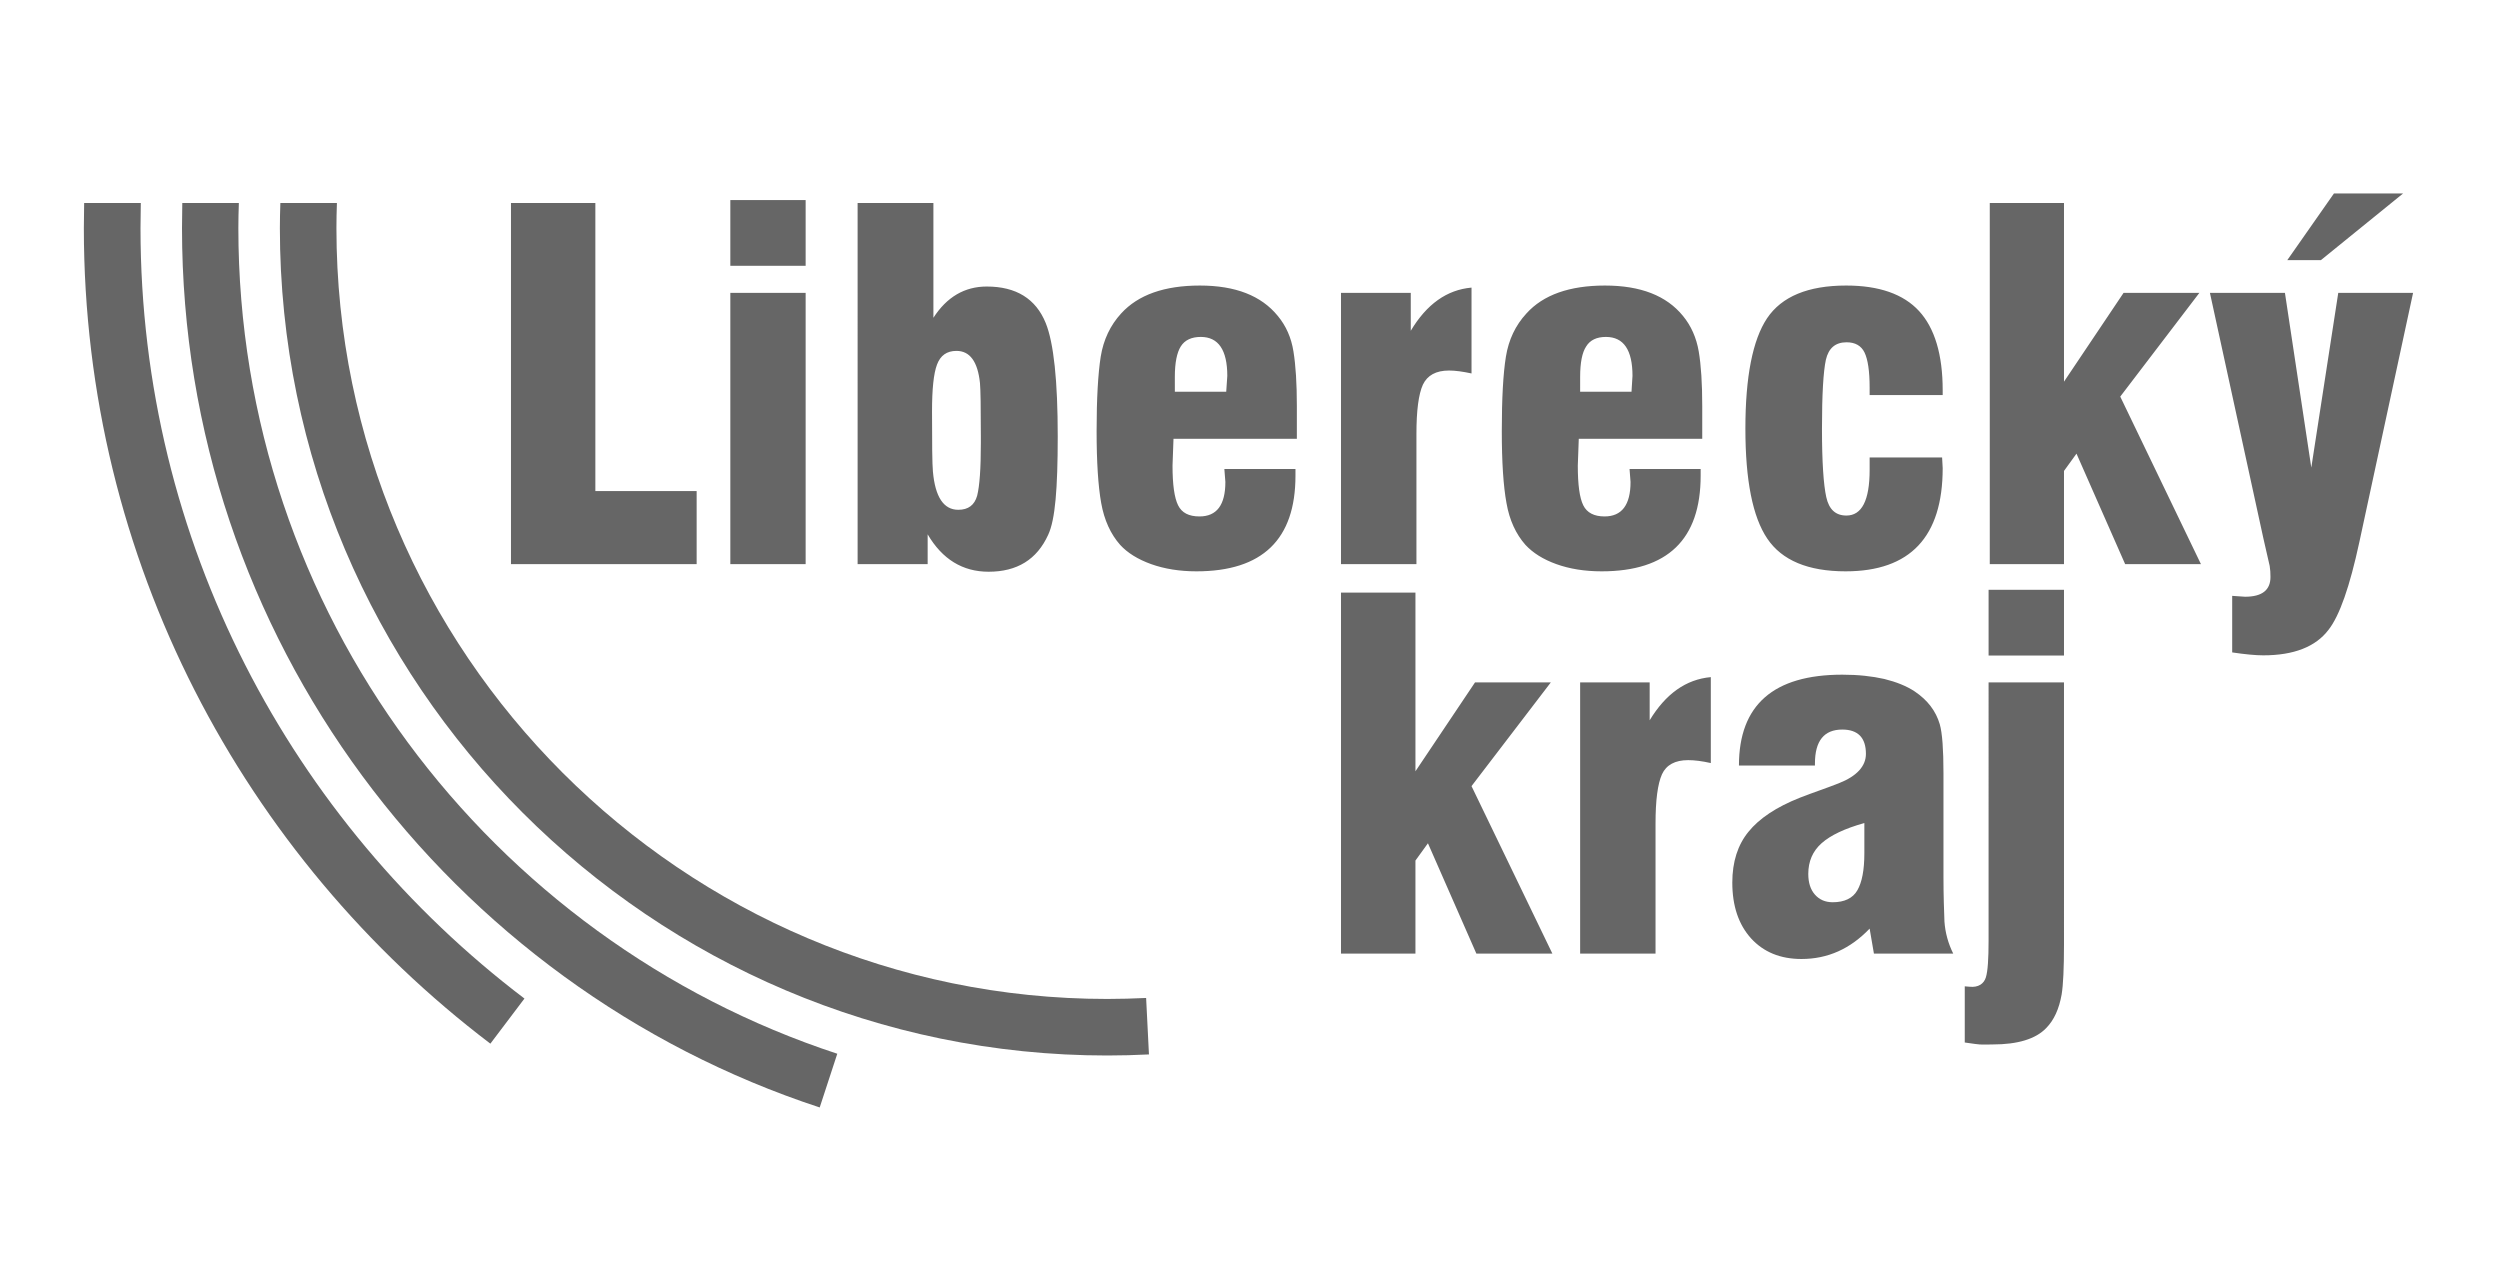 <?xml version="1.0" encoding="utf-8"?>
<!-- Generator: Adobe Illustrator 17.0.0, SVG Export Plug-In . SVG Version: 6.00 Build 0)  -->
<!DOCTYPE svg PUBLIC "-//W3C//DTD SVG 1.1//EN" "http://www.w3.org/Graphics/SVG/1.1/DTD/svg11.dtd">
<svg version="1.1" id="Vrstva_1" xmlns="http://www.w3.org/2000/svg" xmlns:xlink="http://www.w3.org/1999/xlink" x="0px" y="0px"
	 width="293px" height="150px" viewBox="0 0 293 150" enable-background="new 0 0 293 150" xml:space="preserve">
<path fill="#666666" d="M61.466,117.03C34.164,96.311,16.467,63.526,16.467,26.735c0-0.984,0.012-1.969,0.035-2.942H9.862
	c-0.012,0.973-0.035,1.957-0.035,2.942c0,38.943,18.739,73.65,47.643,95.583L61.466,117.03"/>
<path fill="#666666" d="M134.326,116.962c-1.511,0.068-3.022,0.115-4.556,0.115c-49.76,0-90.34-40.581-90.34-90.341
	c0-0.984,0.023-1.969,0.057-2.942h-6.628c-0.034,0.973-0.057,1.957-0.057,2.942c0,53.413,43.556,96.969,96.968,96.969
	c1.637,0,3.274-0.046,4.888-0.126L134.326,116.962"/>
<path fill="#666666" d="M98.13,123.498c-40.672-13.36-70.194-51.718-70.194-96.763c0-0.984,0.023-1.969,0.057-2.942h-6.628
	c-0.023,0.973-0.034,1.957-0.034,2.942c0,47.987,31.422,88.842,74.738,103.059L98.13,123.498"/>
<path fill="#666666" d="M157.164,111.764V69.456h8.727v20.937l6.983-10.417h8.883l-9.295,12.157l9.478,19.632h-8.907l-5.678-12.934
	l-1.465,2.026v10.908L157.164,111.764 M185.192,111.764V79.976h8.149v4.442c1.877-3.102,4.259-4.797,7.166-5.06v10.073
	c-1.007-0.228-1.9-0.343-2.656-0.343c-1.534,0-2.563,0.561-3.068,1.66c-0.503,1.122-0.755,3.045-0.755,5.769v15.247L185.192,111.764
	L185.192,111.764z M219.624,111.764l-0.503-2.93c-2.267,2.369-4.9,3.56-7.991,3.56c-2.472,0-4.442-0.813-5.906-2.416
	c-1.465-1.625-2.198-3.801-2.198-6.536c0-2.438,0.641-4.43,1.9-5.963c1.236-1.534,3.251-2.897,6.044-3.996
	c1.489-0.584,3.023-1.087,4.533-1.682c2.129-0.837,3.183-2.015,3.183-3.446c0-1.9-0.939-2.851-2.771-2.851
	c-2.129,0-3.204,1.317-3.204,3.984v0.23h-8.907c0-7.098,4.052-10.646,12.111-10.646c1.877,0,3.503,0.182,4.923,0.503
	c1.396,0.343,2.61,0.824,3.571,1.465c1.511,1.019,2.473,2.288,2.931,3.835c0.297,1.042,0.435,2.953,0.435,5.735v12.271
	c0,2.105,0.068,3.801,0.115,5.128c0.092,1.293,0.435,2.564,1.03,3.754L219.624,111.764L219.624,111.764z M218.503,96.459
	c-2.29,0.641-3.962,1.431-5.015,2.37c-1.053,0.938-1.557,2.14-1.557,3.594c0,1.019,0.253,1.832,0.779,2.427
	c0.526,0.595,1.213,0.893,2.083,0.893c1.372,0,2.358-0.469,2.885-1.396c0.549-0.939,0.824-2.381,0.824-4.339L218.503,96.459
	L218.503,96.459z M241.9,76.828h-8.837v-7.704h8.837V76.828z M241.9,109.235v1.465c0,2.781-0.092,4.738-0.275,5.848
	c-0.297,1.695-0.893,3.012-1.809,3.939c-1.236,1.293-3.364,1.922-6.249,1.922c-0.504,0-1.031,0.035-1.557,0
	c-0.778-0.068-1.374-0.194-1.74-0.228v-6.583l0.549,0.046c1.053,0.115,1.694-0.355,1.923-1.088c0.228-0.731,0.32-2.163,0.32-4.314
	V79.976h8.837L241.9,109.235L241.9,109.235z"/>
<path fill="#666666" d="M268.069,30.49l5.471-7.818h8.104l-9.638,7.818H268.069 M259.003,34.325h8.792l3.09,20.479l3.159-20.479
	h8.769l-6.296,29.201c-1.122,5.209-2.312,8.631-3.617,10.291c-1.511,1.992-4.075,2.988-7.646,2.988
	c-0.893,0-2.107-0.114-3.641-0.343v-6.628l1.511,0.103c1.992,0,2.976-0.778,2.976-2.312c0-0.446-0.022-0.882-0.091-1.294
	c-0.32-1.339-0.549-2.461-0.755-3.307L259.003,34.325z M233.201,66.113v-42.32h8.699v20.937l6.983-10.406h8.883l-9.273,12.157
	l9.456,19.632h-8.883l-5.701-12.946l-1.465,2.026v10.92L233.201,66.113L233.201,66.113z M219.121,53.613h8.494l0.068,1.247
	c0,8.059-3.801,12.1-11.378,12.1c-4.395,0-7.463-1.282-9.18-3.835c-1.717-2.541-2.565-6.834-2.565-12.889
	c0-6.068,0.848-10.394,2.541-12.936c1.717-2.552,4.808-3.835,9.272-3.835c3.847,0,6.708,0.996,8.54,2.988
	c1.83,1.992,2.77,5.094,2.77,9.284v0.561h-8.562v-0.893c0-1.912-0.207-3.274-0.596-4.087c-0.388-0.801-1.099-1.202-2.105-1.202
	c-1.306,0-2.107,0.675-2.427,2.049c-0.298,1.373-0.458,4.064-0.458,8.07c0,3.903,0.183,6.582,0.503,8.024
	c0.32,1.454,1.099,2.163,2.358,2.163c1.809,0,2.725-1.775,2.725-5.346V53.613z M190.983,54.964h8.334v0.79
	c0,7.463-3.869,11.206-11.607,11.206c-1.992,0-3.755-0.286-5.312-0.847c-1.556-0.561-2.746-1.317-3.616-2.255
	c-1.123-1.271-1.878-2.907-2.222-4.899c-0.366-1.992-0.549-4.797-0.549-8.436c0-3.824,0.16-6.731,0.481-8.723
	c0.32-1.98,1.121-3.675,2.404-5.06c1.969-2.187,5.06-3.274,9.204-3.274c4.19,0,7.211,1.191,9.135,3.549
	c0.962,1.167,1.581,2.564,1.855,4.166c0.275,1.614,0.412,3.755,0.412,6.41v3.835h-14.47l-0.114,3.149
	c0,2.221,0.205,3.765,0.641,4.647c0.435,0.881,1.281,1.305,2.495,1.305c2.015,0,3.045-1.339,3.045-4.041L190.983,54.964z
	 M185.192,45.91h6.021l0.115-1.855c0-3.033-1.031-4.567-3.114-4.567c-1.076,0-1.854,0.366-2.312,1.11
	c-0.481,0.721-0.709,1.923-0.709,3.571L185.192,45.91L185.192,45.91z M157.164,66.113V34.325h8.178v4.442
	c1.855-3.113,4.236-4.808,7.121-5.06v10.062c-1.007-0.217-1.878-0.343-2.633-0.343c-1.534,0-2.541,0.561-3.068,1.66
	c-0.504,1.11-0.756,3.034-0.756,5.781v15.247L157.164,66.113L157.164,66.113z M143.495,54.964h8.334v0.79
	c0,7.463-3.869,11.206-11.608,11.206c-1.98,0-3.743-0.286-5.312-0.847c-1.556-0.561-2.77-1.317-3.628-2.255
	c-1.122-1.271-1.866-2.907-2.221-4.899c-0.355-1.992-0.538-4.797-0.538-8.436c0-3.824,0.171-6.731,0.481-8.723
	c0.321-1.98,1.122-3.675,2.393-5.06c1.992-2.187,5.071-3.274,9.227-3.274c4.178,0,7.2,1.191,9.124,3.549
	c0.973,1.167,1.591,2.564,1.843,4.166c0.264,1.614,0.401,3.755,0.401,6.41v3.835h-14.458l-0.114,3.149
	c0,2.221,0.217,3.765,0.653,4.647c0.435,0.881,1.259,1.305,2.507,1.305c2.026,0,3.034-1.339,3.034-4.041L143.495,54.964z
	 M137.692,45.91h6.021l0.126-1.855c0-3.033-1.042-4.567-3.103-4.567c-1.087,0-1.877,0.366-2.347,1.11
	c-0.457,0.721-0.698,1.923-0.698,3.571L137.692,45.91L137.692,45.91z M112.096,41.125c-1.133,0-1.878,0.538-2.278,1.602
	c-0.401,1.065-0.584,2.896-0.584,5.483c0,3.835,0.023,6.181,0.103,7.04c0.263,2.999,1.259,4.498,2.976,4.498
	c1.167,0,1.9-0.549,2.209-1.648c0.287-1.123,0.435-3.171,0.435-6.171v-0.847c0-3.377-0.035-5.437-0.104-6.193
	C114.591,42.384,113.676,41.125,112.096,41.125z M100.512,23.794h8.883v13.45c1.568-2.438,3.663-3.663,6.25-3.663
	c3.446,0,5.758,1.431,6.914,4.281c0.939,2.324,1.408,6.754,1.408,13.279c0,3.079-0.08,5.552-0.251,7.395
	c-0.172,1.866-0.447,3.24-0.87,4.144c-1.317,2.896-3.64,4.327-6.983,4.327c-3.033,0-5.426-1.453-7.142-4.384v3.491h-8.208
	L100.512,23.794L100.512,23.794z M94.421,31.154h-8.826V23.45h8.826V31.154z M94.421,66.113h-8.826V34.325h8.826V66.113z
	 M81.646,66.113h-21.76v-42.32h9.89v33.758h11.871V66.113z"/>
</svg>
